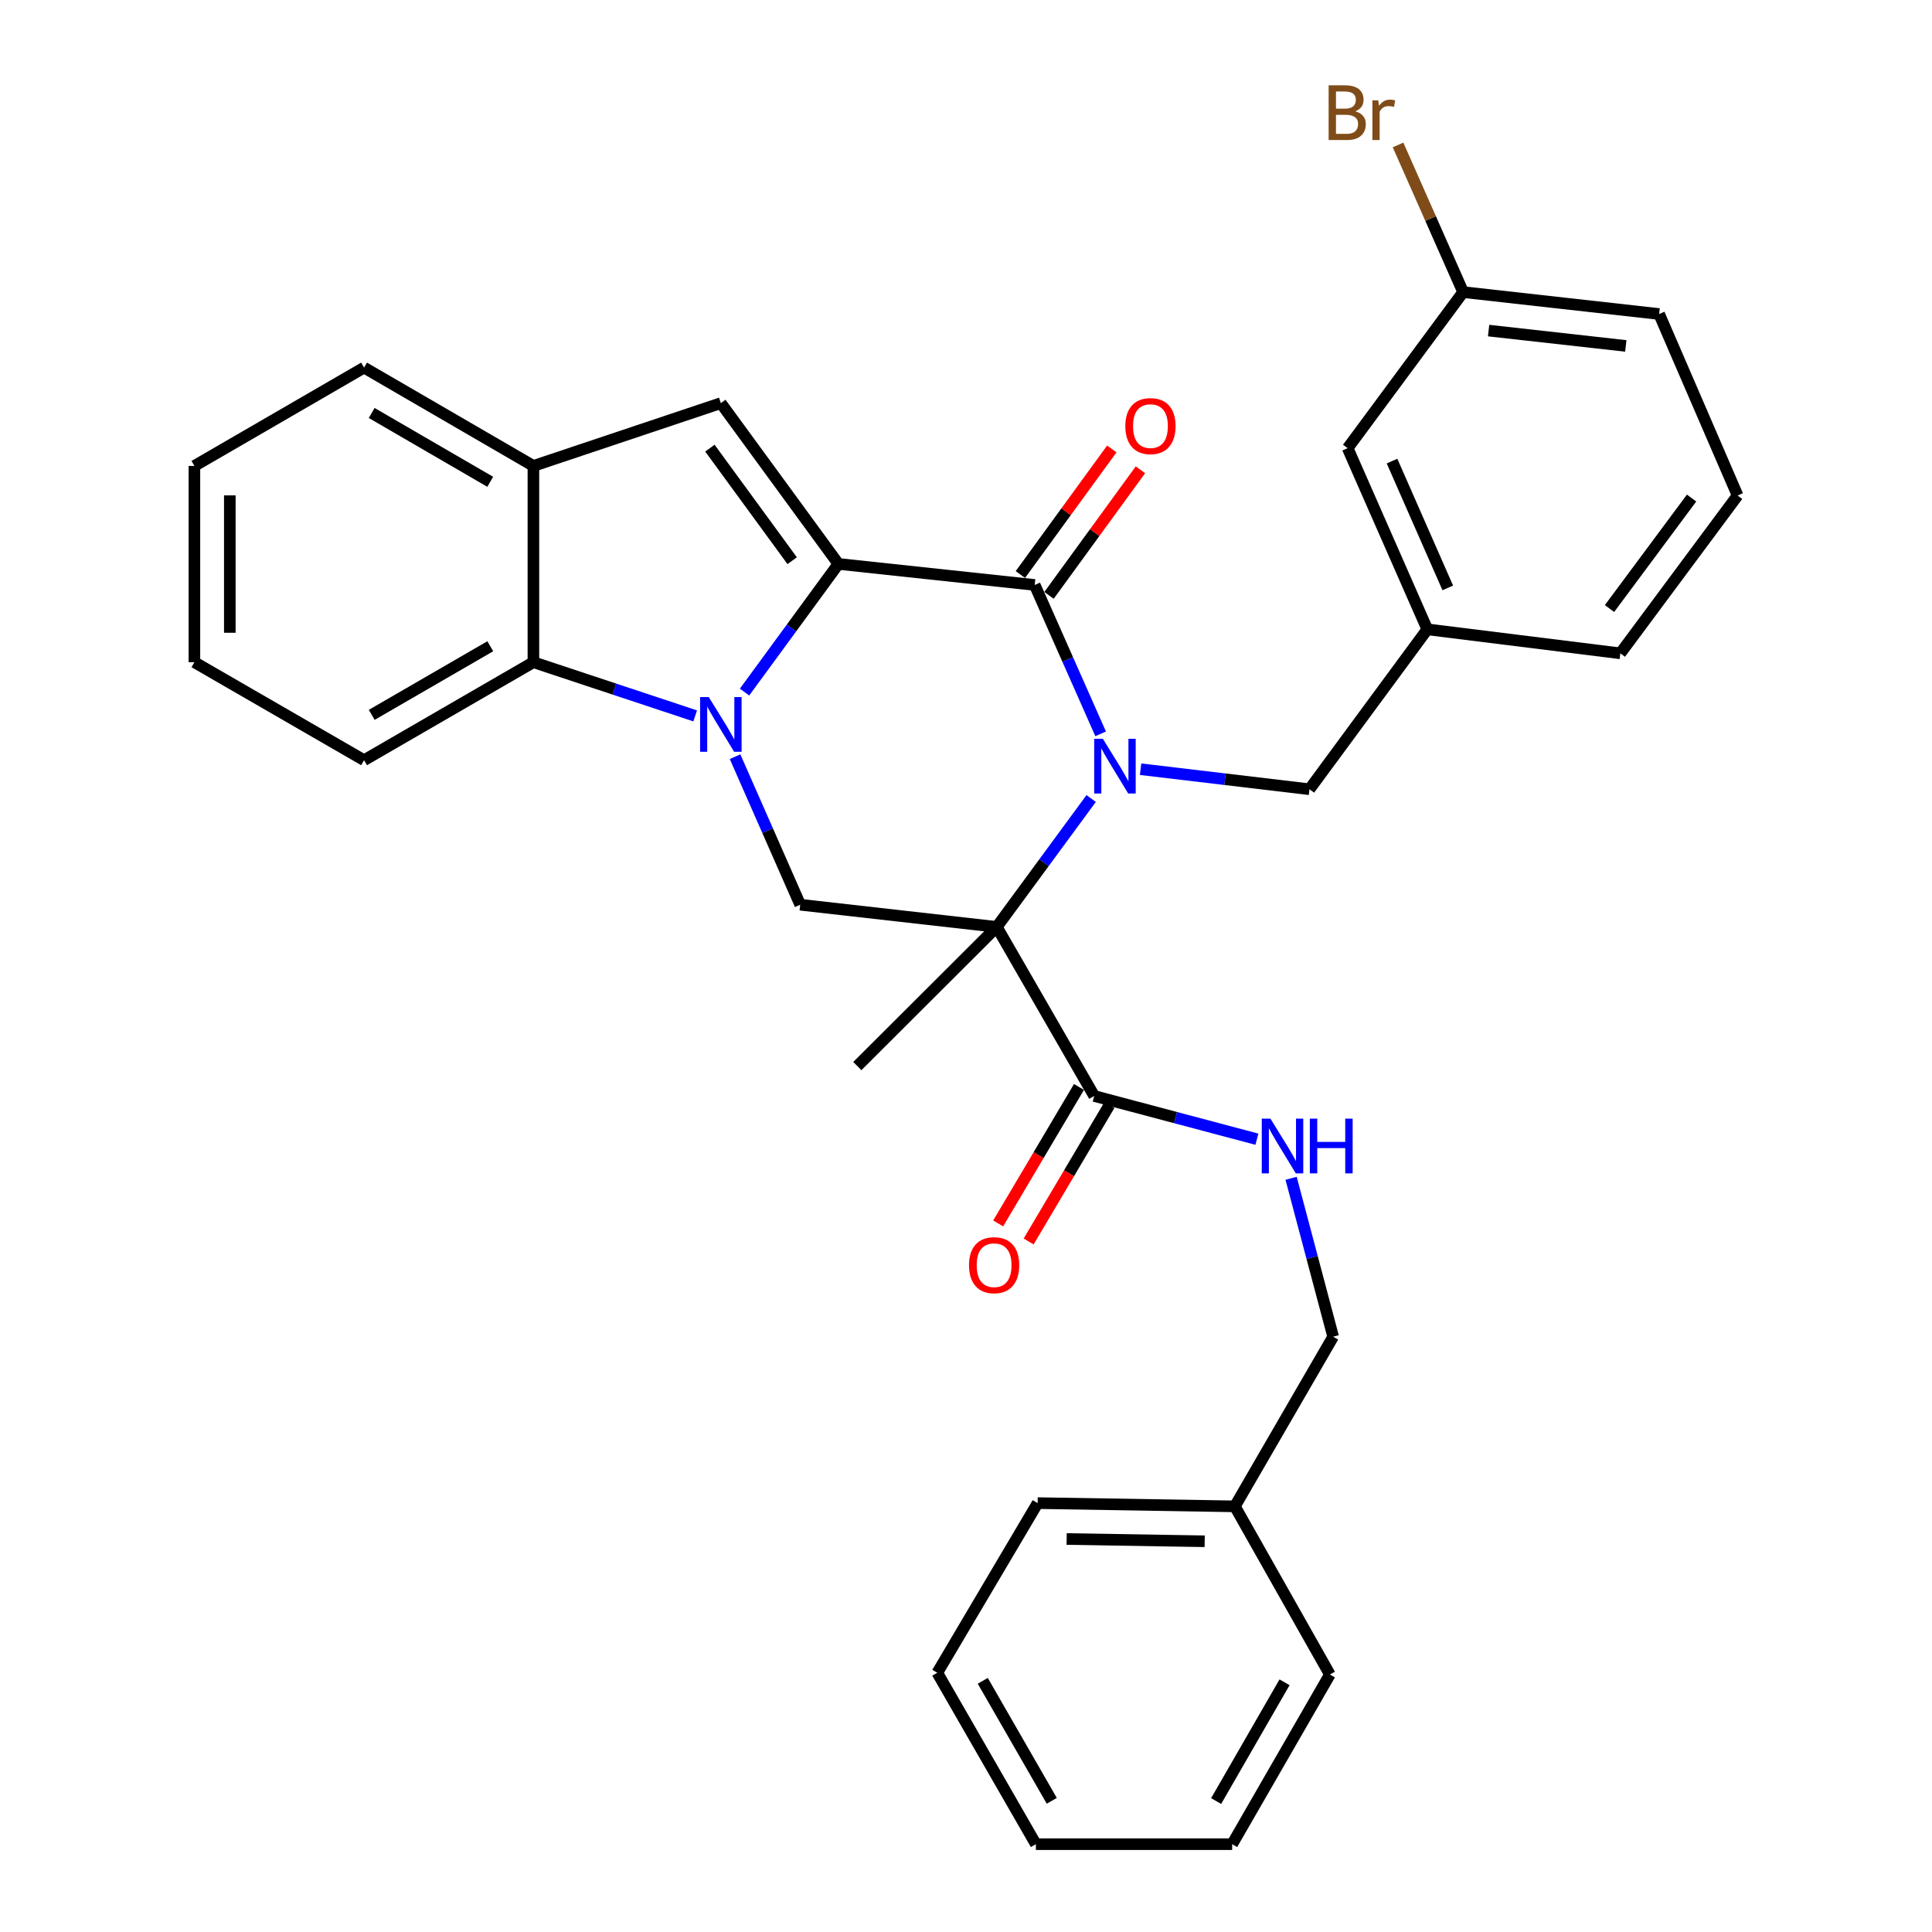 <?xml version='1.0' encoding='iso-8859-1'?>
<svg version='1.1' baseProfile='full'
              xmlns='http://www.w3.org/2000/svg'
                      xmlns:rdkit='http://www.rdkit.org/xml'
                      xmlns:xlink='http://www.w3.org/1999/xlink'
                  xml:space='preserve'
width='1000px' height='1000px' viewBox='0 0 1000 1000'>
<!-- END OF HEADER -->
<rect style='opacity:1.0;fill:#FFFFFF;stroke:none' width='1000' height='1000' x='0' y='0'> </rect>
<path class='bond-2' d='M 564.789,413.305 L 540.362,446.541' style='fill:none;fill-rule:evenodd;stroke:#0000FF;stroke-width:6px;stroke-linecap:butt;stroke-linejoin:miter;stroke-opacity:1' />
<path class='bond-2' d='M 540.362,446.541 L 515.936,479.777' style='fill:none;fill-rule:evenodd;stroke:#000000;stroke-width:6px;stroke-linecap:butt;stroke-linejoin:miter;stroke-opacity:1' />
<path class='bond-3' d='M 569.687,379.839 L 552.623,341.305' style='fill:none;fill-rule:evenodd;stroke:#0000FF;stroke-width:6px;stroke-linecap:butt;stroke-linejoin:miter;stroke-opacity:1' />
<path class='bond-3' d='M 552.623,341.305 L 535.558,302.771' style='fill:none;fill-rule:evenodd;stroke:#000000;stroke-width:6px;stroke-linecap:butt;stroke-linejoin:miter;stroke-opacity:1' />
<path class='bond-9' d='M 590.368,398.14 L 634.074,403.329' style='fill:none;fill-rule:evenodd;stroke:#0000FF;stroke-width:6px;stroke-linecap:butt;stroke-linejoin:miter;stroke-opacity:1' />
<path class='bond-9' d='M 634.074,403.329 L 677.78,408.518' style='fill:none;fill-rule:evenodd;stroke:#000000;stroke-width:6px;stroke-linecap:butt;stroke-linejoin:miter;stroke-opacity:1' />
<path class='bond-0' d='M 433.955,291.885 L 535.558,302.771' style='fill:none;fill-rule:evenodd;stroke:#000000;stroke-width:6px;stroke-linecap:butt;stroke-linejoin:miter;stroke-opacity:1' />
<path class='bond-1' d='M 433.955,291.885 L 409.662,325.054' style='fill:none;fill-rule:evenodd;stroke:#000000;stroke-width:6px;stroke-linecap:butt;stroke-linejoin:miter;stroke-opacity:1' />
<path class='bond-1' d='M 409.662,325.054 L 385.37,358.222' style='fill:none;fill-rule:evenodd;stroke:#0000FF;stroke-width:6px;stroke-linecap:butt;stroke-linejoin:miter;stroke-opacity:1' />
<path class='bond-4' d='M 433.955,291.885 L 373.113,208.662' style='fill:none;fill-rule:evenodd;stroke:#000000;stroke-width:6px;stroke-linecap:butt;stroke-linejoin:miter;stroke-opacity:1' />
<path class='bond-4' d='M 410.032,290.219 L 367.443,231.963' style='fill:none;fill-rule:evenodd;stroke:#000000;stroke-width:6px;stroke-linecap:butt;stroke-linejoin:miter;stroke-opacity:1' />
<path class='bond-6' d='M 359.818,370.544 L 317.955,356.651' style='fill:none;fill-rule:evenodd;stroke:#0000FF;stroke-width:6px;stroke-linecap:butt;stroke-linejoin:miter;stroke-opacity:1' />
<path class='bond-6' d='M 317.955,356.651 L 276.092,342.758' style='fill:none;fill-rule:evenodd;stroke:#000000;stroke-width:6px;stroke-linecap:butt;stroke-linejoin:miter;stroke-opacity:1' />
<path class='bond-32' d='M 380.468,391.665 L 397.329,429.973' style='fill:none;fill-rule:evenodd;stroke:#0000FF;stroke-width:6px;stroke-linecap:butt;stroke-linejoin:miter;stroke-opacity:1' />
<path class='bond-32' d='M 397.329,429.973 L 414.19,468.28' style='fill:none;fill-rule:evenodd;stroke:#000000;stroke-width:6px;stroke-linecap:butt;stroke-linejoin:miter;stroke-opacity:1' />
<path class='bond-5' d='M 515.936,479.777 L 414.19,468.28' style='fill:none;fill-rule:evenodd;stroke:#000000;stroke-width:6px;stroke-linecap:butt;stroke-linejoin:miter;stroke-opacity:1' />
<path class='bond-7' d='M 515.936,479.777 L 566.361,567.277' style='fill:none;fill-rule:evenodd;stroke:#000000;stroke-width:6px;stroke-linecap:butt;stroke-linejoin:miter;stroke-opacity:1' />
<path class='bond-14' d='M 515.936,479.777 L 443.751,551.789' style='fill:none;fill-rule:evenodd;stroke:#000000;stroke-width:6px;stroke-linecap:butt;stroke-linejoin:miter;stroke-opacity:1' />
<path class='bond-11' d='M 542.967,308.164 L 566.626,275.663' style='fill:none;fill-rule:evenodd;stroke:#000000;stroke-width:6px;stroke-linecap:butt;stroke-linejoin:miter;stroke-opacity:1' />
<path class='bond-11' d='M 566.626,275.663 L 590.285,243.163' style='fill:none;fill-rule:evenodd;stroke:#FF0000;stroke-width:6px;stroke-linecap:butt;stroke-linejoin:miter;stroke-opacity:1' />
<path class='bond-11' d='M 528.149,297.377 L 551.808,264.876' style='fill:none;fill-rule:evenodd;stroke:#000000;stroke-width:6px;stroke-linecap:butt;stroke-linejoin:miter;stroke-opacity:1' />
<path class='bond-11' d='M 551.808,264.876 L 575.467,232.376' style='fill:none;fill-rule:evenodd;stroke:#FF0000;stroke-width:6px;stroke-linecap:butt;stroke-linejoin:miter;stroke-opacity:1' />
<path class='bond-8' d='M 373.113,208.662 L 276.092,241.165' style='fill:none;fill-rule:evenodd;stroke:#000000;stroke-width:6px;stroke-linecap:butt;stroke-linejoin:miter;stroke-opacity:1' />
<path class='bond-20' d='M 276.092,342.758 L 188.44,393.478' style='fill:none;fill-rule:evenodd;stroke:#000000;stroke-width:6px;stroke-linecap:butt;stroke-linejoin:miter;stroke-opacity:1' />
<path class='bond-20' d='M 253.765,334.502 L 192.408,370.006' style='fill:none;fill-rule:evenodd;stroke:#000000;stroke-width:6px;stroke-linecap:butt;stroke-linejoin:miter;stroke-opacity:1' />
<path class='bond-33' d='M 276.092,342.758 L 276.092,241.165' style='fill:none;fill-rule:evenodd;stroke:#000000;stroke-width:6px;stroke-linecap:butt;stroke-linejoin:miter;stroke-opacity:1' />
<path class='bond-10' d='M 566.361,567.277 L 608.465,578.463' style='fill:none;fill-rule:evenodd;stroke:#000000;stroke-width:6px;stroke-linecap:butt;stroke-linejoin:miter;stroke-opacity:1' />
<path class='bond-10' d='M 608.465,578.463 L 650.568,589.648' style='fill:none;fill-rule:evenodd;stroke:#0000FF;stroke-width:6px;stroke-linecap:butt;stroke-linejoin:miter;stroke-opacity:1' />
<path class='bond-12' d='M 558.475,562.608 L 537.562,597.926' style='fill:none;fill-rule:evenodd;stroke:#000000;stroke-width:6px;stroke-linecap:butt;stroke-linejoin:miter;stroke-opacity:1' />
<path class='bond-12' d='M 537.562,597.926 L 516.65,633.245' style='fill:none;fill-rule:evenodd;stroke:#FF0000;stroke-width:6px;stroke-linecap:butt;stroke-linejoin:miter;stroke-opacity:1' />
<path class='bond-12' d='M 574.246,571.946 L 553.334,607.265' style='fill:none;fill-rule:evenodd;stroke:#000000;stroke-width:6px;stroke-linecap:butt;stroke-linejoin:miter;stroke-opacity:1' />
<path class='bond-12' d='M 553.334,607.265 L 532.421,642.584' style='fill:none;fill-rule:evenodd;stroke:#FF0000;stroke-width:6px;stroke-linecap:butt;stroke-linejoin:miter;stroke-opacity:1' />
<path class='bond-21' d='M 276.092,241.165 L 188.44,190.272' style='fill:none;fill-rule:evenodd;stroke:#000000;stroke-width:6px;stroke-linecap:butt;stroke-linejoin:miter;stroke-opacity:1' />
<path class='bond-21' d='M 253.741,249.382 L 192.384,213.757' style='fill:none;fill-rule:evenodd;stroke:#000000;stroke-width:6px;stroke-linecap:butt;stroke-linejoin:miter;stroke-opacity:1' />
<path class='bond-13' d='M 677.78,408.518 L 738.774,325.743' style='fill:none;fill-rule:evenodd;stroke:#000000;stroke-width:6px;stroke-linecap:butt;stroke-linejoin:miter;stroke-opacity:1' />
<path class='bond-15' d='M 668.268,609.884 L 679.154,650.878' style='fill:none;fill-rule:evenodd;stroke:#0000FF;stroke-width:6px;stroke-linecap:butt;stroke-linejoin:miter;stroke-opacity:1' />
<path class='bond-15' d='M 679.154,650.878 L 690.04,691.872' style='fill:none;fill-rule:evenodd;stroke:#000000;stroke-width:6px;stroke-linecap:butt;stroke-linejoin:miter;stroke-opacity:1' />
<path class='bond-16' d='M 738.774,325.743 L 697.545,231.97' style='fill:none;fill-rule:evenodd;stroke:#000000;stroke-width:6px;stroke-linecap:butt;stroke-linejoin:miter;stroke-opacity:1' />
<path class='bond-16' d='M 749.368,304.3 L 720.508,238.659' style='fill:none;fill-rule:evenodd;stroke:#000000;stroke-width:6px;stroke-linecap:butt;stroke-linejoin:miter;stroke-opacity:1' />
<path class='bond-23' d='M 738.774,325.743 L 838.687,338.166' style='fill:none;fill-rule:evenodd;stroke:#000000;stroke-width:6px;stroke-linecap:butt;stroke-linejoin:miter;stroke-opacity:1' />
<path class='bond-19' d='M 690.04,691.872 L 639.157,779.688' style='fill:none;fill-rule:evenodd;stroke:#000000;stroke-width:6px;stroke-linecap:butt;stroke-linejoin:miter;stroke-opacity:1' />
<path class='bond-17' d='M 697.545,231.97 L 757.317,151.191' style='fill:none;fill-rule:evenodd;stroke:#000000;stroke-width:6px;stroke-linecap:butt;stroke-linejoin:miter;stroke-opacity:1' />
<path class='bond-18' d='M 757.317,151.191 L 740.472,113.107' style='fill:none;fill-rule:evenodd;stroke:#000000;stroke-width:6px;stroke-linecap:butt;stroke-linejoin:miter;stroke-opacity:1' />
<path class='bond-18' d='M 740.472,113.107 L 723.626,75.023' style='fill:none;fill-rule:evenodd;stroke:#7F4C19;stroke-width:6px;stroke-linecap:butt;stroke-linejoin:miter;stroke-opacity:1' />
<path class='bond-34' d='M 757.317,151.191 L 858.767,162.535' style='fill:none;fill-rule:evenodd;stroke:#000000;stroke-width:6px;stroke-linecap:butt;stroke-linejoin:miter;stroke-opacity:1' />
<path class='bond-34' d='M 770.498,171.108 L 841.513,179.048' style='fill:none;fill-rule:evenodd;stroke:#000000;stroke-width:6px;stroke-linecap:butt;stroke-linejoin:miter;stroke-opacity:1' />
<path class='bond-25' d='M 639.157,779.688 L 537.085,778.008' style='fill:none;fill-rule:evenodd;stroke:#000000;stroke-width:6px;stroke-linecap:butt;stroke-linejoin:miter;stroke-opacity:1' />
<path class='bond-25' d='M 623.544,797.762 L 552.094,796.586' style='fill:none;fill-rule:evenodd;stroke:#000000;stroke-width:6px;stroke-linecap:butt;stroke-linejoin:miter;stroke-opacity:1' />
<path class='bond-26' d='M 639.157,779.688 L 688.35,866.73' style='fill:none;fill-rule:evenodd;stroke:#000000;stroke-width:6px;stroke-linecap:butt;stroke-linejoin:miter;stroke-opacity:1' />
<path class='bond-27' d='M 188.44,393.478 L 100.624,342.758' style='fill:none;fill-rule:evenodd;stroke:#000000;stroke-width:6px;stroke-linecap:butt;stroke-linejoin:miter;stroke-opacity:1' />
<path class='bond-28' d='M 188.44,190.272 L 100.624,241.165' style='fill:none;fill-rule:evenodd;stroke:#000000;stroke-width:6px;stroke-linecap:butt;stroke-linejoin:miter;stroke-opacity:1' />
<path class='bond-22' d='M 899.376,256.47 L 838.687,338.166' style='fill:none;fill-rule:evenodd;stroke:#000000;stroke-width:6px;stroke-linecap:butt;stroke-linejoin:miter;stroke-opacity:1' />
<path class='bond-22' d='M 875.559,257.794 L 833.077,314.981' style='fill:none;fill-rule:evenodd;stroke:#000000;stroke-width:6px;stroke-linecap:butt;stroke-linejoin:miter;stroke-opacity:1' />
<path class='bond-24' d='M 899.376,256.47 L 858.767,162.535' style='fill:none;fill-rule:evenodd;stroke:#000000;stroke-width:6px;stroke-linecap:butt;stroke-linejoin:miter;stroke-opacity:1' />
<path class='bond-30' d='M 537.085,778.008 L 485.133,865.824' style='fill:none;fill-rule:evenodd;stroke:#000000;stroke-width:6px;stroke-linecap:butt;stroke-linejoin:miter;stroke-opacity:1' />
<path class='bond-29' d='M 688.35,866.73 L 637.762,954.545' style='fill:none;fill-rule:evenodd;stroke:#000000;stroke-width:6px;stroke-linecap:butt;stroke-linejoin:miter;stroke-opacity:1' />
<path class='bond-29' d='M 664.879,870.753 L 629.468,932.224' style='fill:none;fill-rule:evenodd;stroke:#000000;stroke-width:6px;stroke-linecap:butt;stroke-linejoin:miter;stroke-opacity:1' />
<path class='bond-35' d='M 100.624,342.758 L 100.624,241.165' style='fill:none;fill-rule:evenodd;stroke:#000000;stroke-width:6px;stroke-linecap:butt;stroke-linejoin:miter;stroke-opacity:1' />
<path class='bond-35' d='M 118.953,327.519 L 118.953,256.404' style='fill:none;fill-rule:evenodd;stroke:#000000;stroke-width:6px;stroke-linecap:butt;stroke-linejoin:miter;stroke-opacity:1' />
<path class='bond-31' d='M 637.762,954.545 L 536.169,954.545' style='fill:none;fill-rule:evenodd;stroke:#000000;stroke-width:6px;stroke-linecap:butt;stroke-linejoin:miter;stroke-opacity:1' />
<path class='bond-36' d='M 485.133,865.824 L 536.169,954.545' style='fill:none;fill-rule:evenodd;stroke:#000000;stroke-width:6px;stroke-linecap:butt;stroke-linejoin:miter;stroke-opacity:1' />
<path class='bond-36' d='M 508.676,869.993 L 544.401,932.098' style='fill:none;fill-rule:evenodd;stroke:#000000;stroke-width:6px;stroke-linecap:butt;stroke-linejoin:miter;stroke-opacity:1' />
<path  class='atom-0' d='M 570.833 382.404
L 580.113 397.404
Q 581.033 398.884, 582.513 401.564
Q 583.993 404.244, 584.073 404.404
L 584.073 382.404
L 587.833 382.404
L 587.833 410.724
L 583.953 410.724
L 573.993 394.324
Q 572.833 392.404, 571.593 390.204
Q 570.393 388.004, 570.033 387.324
L 570.033 410.724
L 566.353 410.724
L 566.353 382.404
L 570.833 382.404
' fill='#0000FF'/>
<path  class='atom-2' d='M 366.853 360.796
L 376.133 375.796
Q 377.053 377.276, 378.533 379.956
Q 380.013 382.636, 380.093 382.796
L 380.093 360.796
L 383.853 360.796
L 383.853 389.116
L 379.973 389.116
L 370.013 372.716
Q 368.853 370.796, 367.613 368.596
Q 366.413 366.396, 366.053 365.716
L 366.053 389.116
L 362.373 389.116
L 362.373 360.796
L 366.853 360.796
' fill='#0000FF'/>
<path  class='atom-11' d='M 657.57 579.011
L 666.85 594.011
Q 667.77 595.491, 669.25 598.171
Q 670.73 600.851, 670.81 601.011
L 670.81 579.011
L 674.57 579.011
L 674.57 607.331
L 670.69 607.331
L 660.73 590.931
Q 659.57 589.011, 658.33 586.811
Q 657.13 584.611, 656.77 583.931
L 656.77 607.331
L 653.09 607.331
L 653.09 579.011
L 657.57 579.011
' fill='#0000FF'/>
<path  class='atom-11' d='M 677.97 579.011
L 681.81 579.011
L 681.81 591.051
L 696.29 591.051
L 696.29 579.011
L 700.13 579.011
L 700.13 607.331
L 696.29 607.331
L 696.29 594.251
L 681.81 594.251
L 681.81 607.331
L 677.97 607.331
L 677.97 579.011
' fill='#0000FF'/>
<path  class='atom-12' d='M 582.473 220.544
Q 582.473 213.744, 585.833 209.944
Q 589.193 206.144, 595.473 206.144
Q 601.753 206.144, 605.113 209.944
Q 608.473 213.744, 608.473 220.544
Q 608.473 227.424, 605.073 231.344
Q 601.673 235.224, 595.473 235.224
Q 589.233 235.224, 585.833 231.344
Q 582.473 227.464, 582.473 220.544
M 595.473 232.024
Q 599.793 232.024, 602.113 229.144
Q 604.473 226.224, 604.473 220.544
Q 604.473 214.984, 602.113 212.184
Q 599.793 209.344, 595.473 209.344
Q 591.153 209.344, 588.793 212.144
Q 586.473 214.944, 586.473 220.544
Q 586.473 226.264, 588.793 229.144
Q 591.153 232.024, 595.473 232.024
' fill='#FF0000'/>
<path  class='atom-13' d='M 501.551 654.857
Q 501.551 648.057, 504.911 644.257
Q 508.271 640.457, 514.551 640.457
Q 520.831 640.457, 524.191 644.257
Q 527.551 648.057, 527.551 654.857
Q 527.551 661.737, 524.151 665.657
Q 520.751 669.537, 514.551 669.537
Q 508.311 669.537, 504.911 665.657
Q 501.551 661.777, 501.551 654.857
M 514.551 666.337
Q 518.871 666.337, 521.191 663.457
Q 523.551 660.537, 523.551 654.857
Q 523.551 649.297, 521.191 646.497
Q 518.871 643.657, 514.551 643.657
Q 510.231 643.657, 507.871 646.457
Q 505.551 649.257, 505.551 654.857
Q 505.551 660.577, 507.871 663.457
Q 510.231 666.337, 514.551 666.337
' fill='#FF0000'/>
<path  class='atom-19' d='M 701.46 57.605
Q 704.18 58.365, 705.54 60.045
Q 706.94 61.685, 706.94 64.125
Q 706.94 68.045, 704.42 70.285
Q 701.94 72.485, 697.22 72.485
L 687.7 72.485
L 687.7 44.165
L 696.06 44.165
Q 700.9 44.165, 703.34 46.125
Q 705.78 48.085, 705.78 51.685
Q 705.78 55.965, 701.46 57.605
M 691.5 47.365
L 691.5 56.245
L 696.06 56.245
Q 698.86 56.245, 700.3 55.125
Q 701.78 53.965, 701.78 51.685
Q 701.78 47.365, 696.06 47.365
L 691.5 47.365
M 697.22 69.285
Q 699.98 69.285, 701.46 67.965
Q 702.94 66.645, 702.94 64.125
Q 702.94 61.805, 701.3 60.645
Q 699.7 59.445, 696.62 59.445
L 691.5 59.445
L 691.5 69.285
L 697.22 69.285
' fill='#7F4C19'/>
<path  class='atom-19' d='M 713.38 51.925
L 713.82 54.765
Q 715.98 51.565, 719.5 51.565
Q 720.62 51.565, 722.14 51.965
L 721.54 55.325
Q 719.82 54.925, 718.86 54.925
Q 717.18 54.925, 716.06 55.605
Q 714.98 56.245, 714.1 57.805
L 714.1 72.485
L 710.34 72.485
L 710.34 51.925
L 713.38 51.925
' fill='#7F4C19'/>
</svg>
